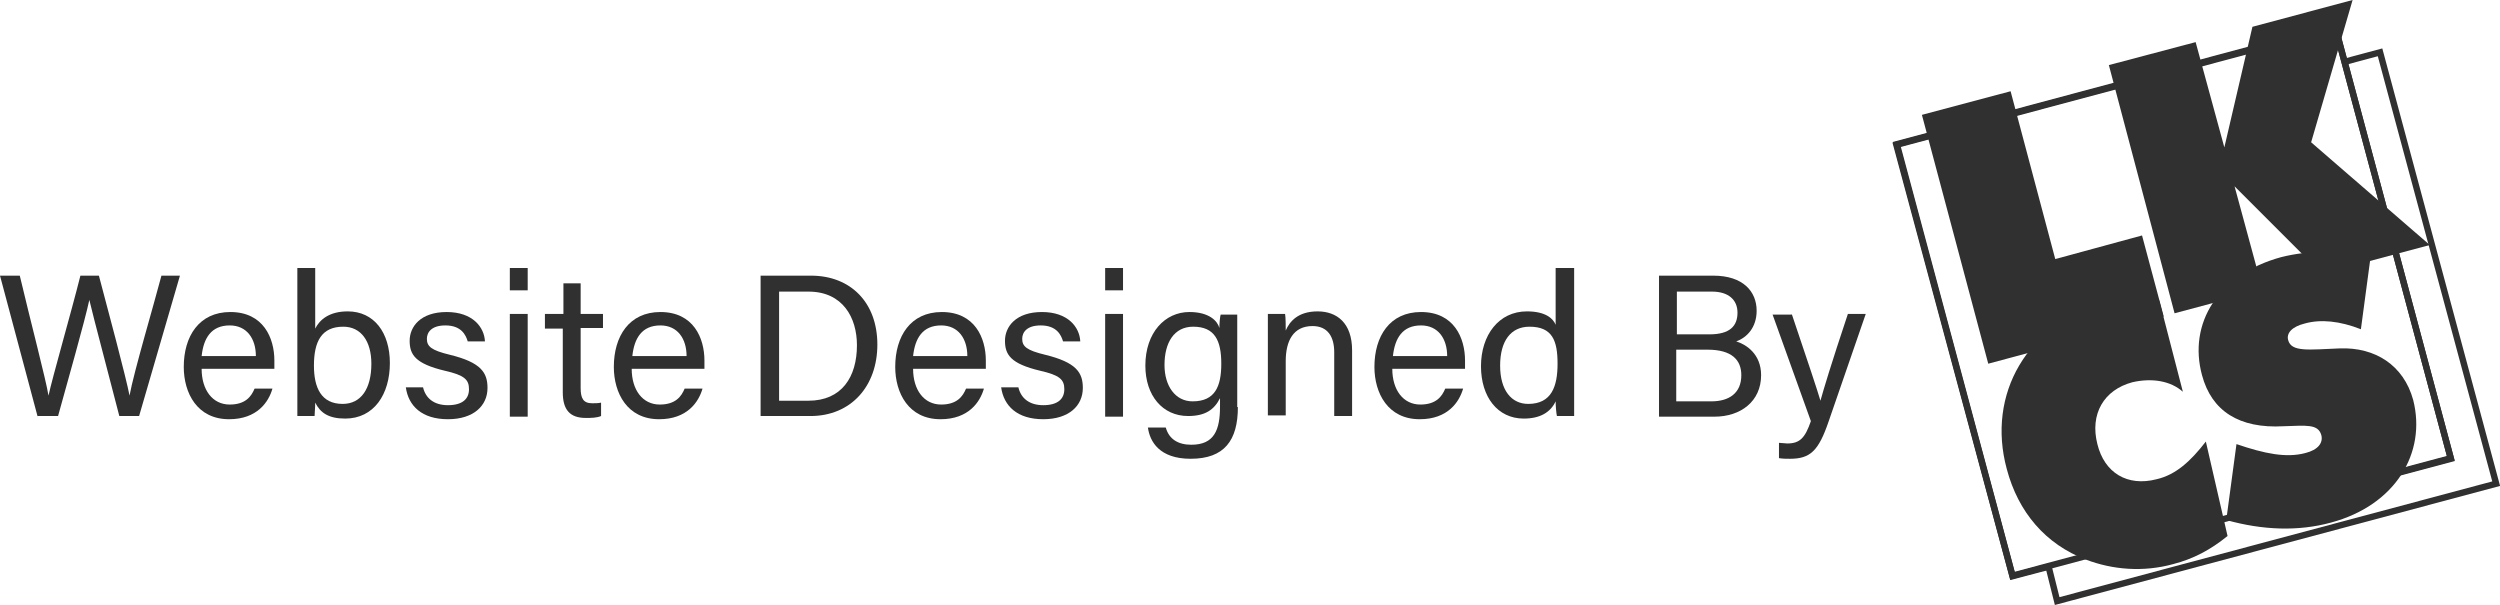 <?xml version="1.0" encoding="utf-8"?>
<!-- Generator: Adobe Illustrator 24.2.3, SVG Export Plug-In . SVG Version: 6.00 Build 0)  -->
<svg version="1.1" id="Layer_1" xmlns="http://www.w3.org/2000/svg" xmlns:xlink="http://www.w3.org/1999/xlink" x="0px" y="0px"
	 viewBox="0 0 391.8 94.8" style="enable-background:new 0 0 391.8 94.8;" xml:space="preserve">
<style type="text/css">
	.st0{fill:none;stroke:#303030;stroke-miterlimit:3.864;}
	.st1{fill:none;stroke:#303030;}
	.st2{fill:#303030;}
</style>
<g>
	<g>
		<polyline class="st0" points="367.4,9.7 373,8.2 391.2,75.8 322.4,94.2 321,88.6 		"/>
		<rect x="305.1" y="12.3" transform="matrix(0.966 -0.259 0.259 0.966 -0.644 89.739)" class="st0" width="71.1" height="70"/>
		<polyline class="st1" points="321.1,88.8 315.4,90.3 297.2,22.7 366,4.3 384.1,71.9 375.1,74.3 		"/>
		<polygon class="st2" points="311.6,57 339.1,49.6 335.7,36.9 322.1,40.6 315.1,14.3 301.2,18 		"/>
		<polygon class="st2" points="340.8,49.1 354.6,45.4 350.2,29.2 363.9,42.9 380.8,38.4 362.2,22.3 368.7,0 353,4.2 348.6,23.1 
			344.1,6.6 330.5,10.2 		"/>
		<path class="st2" d="M342.1,61.4l-3.7-14.3c-2.1-0.4-5.4-0.5-8.6,0.4c-12,3.2-18.5,14.2-15.3,26c1.8,6.8,6.1,11.8,12.4,14.2
			c4.2,1.6,9,2,13.7,0.7c3.1-0.8,5.8-2.2,8.5-4.4l-3.4-14.8c-2.4,3.1-4.7,5.2-7.7,5.9c-4.6,1.2-8.2-1-9.3-5.5
			c-1.2-4.7,1-8.5,5.5-9.7C337.3,59.2,340.2,59.7,342.1,61.4z"/>
		<path class="st2" d="M348.9,81.5c5.7,1.6,11.3,1.8,16.4,0.4c10.1-2.7,15-10.9,12.9-19.2c-1.5-5.5-6-8.3-11.5-8.1
			c-4.9,0.2-7.6,0.6-8.1-1.3c-0.3-1.1,0.6-2.1,2.6-2.6c2.5-0.7,5.5-0.4,8.8,0.9l1.5-11.2c-5.1-1.2-9.6-1.2-14-0.1
			c-9.9,2.7-14.6,10.4-12.4,18.5c1.5,5.6,5.8,8.4,12.8,8c3.5-0.1,5.4-0.4,5.9,1.4c0.3,1.2-0.5,2.3-2.5,2.8c-3,0.8-6.4,0.1-10.8-1.4
			L348.9,81.5z"/>
	</g>
	<g>
		<g>
			<path class="st2" d="M5.9,65.3L0,43.2h3.1c1.7,7.2,4.1,16.3,4.5,18.8h0c0.6-2.8,3.6-13.2,5-18.8h2.9c1.3,4.9,4.3,16.1,4.8,18.8h0
				c0.7-3.8,3.8-14.2,5-18.8h2.9l-6.4,22h-3.1c-1.3-5.1-4.1-15.6-4.7-18.2h0c-0.7,3.3-3.5,13.1-4.9,18.2H5.9z"/>
			<path class="st2" d="M31.6,57.8c0,3.3,1.7,5.6,4.4,5.6c2.5,0,3.4-1.3,3.9-2.5h2.8c-0.6,2.1-2.4,4.8-6.8,4.8c-5,0-7.1-4.1-7.1-8.2
				c0-4.8,2.4-8.6,7.3-8.6c5.2,0,6.9,4.1,6.9,7.6c0,0.5,0,0.9,0,1.3H31.6z M40.1,55.8c0-2.7-1.4-4.8-4.1-4.8c-2.9,0-4.1,2-4.4,4.8
				H40.1z"/>
			<path class="st2" d="M46.6,42h2.8v9.5c0.7-1.4,2.2-2.7,5.1-2.7c4.1,0,6.6,3.3,6.6,8.1c0,4.9-2.5,8.7-7,8.7
				c-2.6,0-3.9-0.9-4.7-2.5c0,0.8-0.1,1.7-0.1,2.1h-2.7c0-1.8,0-3.6,0-5.4V42z M53.8,51.2c-3.4,0-4.6,2.3-4.6,6.1c0,3.4,1.1,6,4.5,6
				c2.9,0,4.5-2.4,4.5-6.3C58.2,53.5,56.6,51.2,53.8,51.2z"/>
			<path class="st2" d="M66.3,60.7c0.4,1.7,1.7,2.8,3.9,2.8c2.3,0,3.3-1,3.3-2.5c0-1.5-0.7-2.2-3.8-2.9c-4.6-1.1-5.5-2.5-5.5-4.7
				c0-2.2,1.7-4.5,5.8-4.5c4.1,0,5.9,2.4,6,4.6h-2.7c-0.3-1-1-2.5-3.5-2.5c-2.2,0-2.9,1.1-2.9,2.1c0,1.2,0.7,1.8,3.6,2.5
				c4.9,1.2,5.9,2.8,5.9,5.2c0,2.8-2.2,4.9-6.2,4.9c-4.1,0-6.2-2.1-6.6-5H66.3z"/>
			<path class="st2" d="M79.9,45.5V42h2.8v3.5H79.9z M79.9,49.2h2.8v16.1h-2.8V49.2z"/>
			<path class="st2" d="M85.5,49.2h2.8v-4.8H91v4.8h3.5v2.2H91v9.4c0,1.6,0.4,2.4,1.8,2.4c0.4,0,1,0,1.4-0.1v2.1
				c-0.7,0.3-1.6,0.3-2.4,0.3c-2.5,0-3.6-1.3-3.6-4V51.5h-2.8V49.2z"/>
			<path class="st2" d="M99,57.8c0,3.3,1.7,5.6,4.4,5.6c2.5,0,3.4-1.3,3.9-2.5h2.8c-0.6,2.1-2.4,4.8-6.8,4.8c-5,0-7.1-4.1-7.1-8.2
				c0-4.8,2.4-8.6,7.3-8.6c5.2,0,6.9,4.1,6.9,7.6c0,0.5,0,0.9,0,1.3H99z M107.6,55.8c0-2.7-1.4-4.8-4.1-4.8c-2.9,0-4.1,2-4.4,4.8
				H107.6z"/>
		</g>
		<g>
			<path class="st2" d="M119.2,43.2h7.9c6.2,0,10.4,4.2,10.4,10.8c0,6.5-4.1,11.2-10.5,11.2h-7.8V43.2z M122.1,62.8h4.6
				c5.2,0,7.6-3.7,7.6-8.7c0-4.3-2.2-8.4-7.6-8.4h-4.6V62.8z"/>
			<path class="st2" d="M143.1,57.8c0,3.3,1.7,5.6,4.4,5.6c2.5,0,3.4-1.3,3.9-2.5h2.8c-0.6,2.1-2.4,4.8-6.8,4.8
				c-5,0-7.1-4.1-7.1-8.2c0-4.8,2.4-8.6,7.3-8.6c5.2,0,6.9,4.1,6.9,7.6c0,0.5,0,0.9,0,1.3H143.1z M151.6,55.8c0-2.7-1.4-4.8-4.1-4.8
				c-2.9,0-4.1,2-4.4,4.8H151.6z"/>
			<path class="st2" d="M159.6,60.7c0.4,1.7,1.7,2.8,3.9,2.8c2.3,0,3.3-1,3.3-2.5c0-1.5-0.7-2.2-3.8-2.9c-4.6-1.1-5.5-2.5-5.5-4.7
				c0-2.2,1.7-4.5,5.8-4.5c4.1,0,5.9,2.4,6,4.6h-2.7c-0.3-1-1-2.5-3.5-2.5c-2.2,0-2.9,1.1-2.9,2.1c0,1.2,0.7,1.8,3.6,2.5
				c4.9,1.2,5.9,2.8,5.9,5.2c0,2.8-2.2,4.9-6.2,4.9c-4.1,0-6.2-2.1-6.6-5H159.6z"/>
			<path class="st2" d="M173.2,45.5V42h2.8v3.5H173.2z M173.2,49.2h2.8v16.1h-2.8V49.2z"/>
			<path class="st2" d="M194,63.8c0,5.2-2.1,8.1-7.4,8.1c-4.9,0-6.4-2.7-6.7-4.9h2.8c0.5,1.8,1.9,2.7,4,2.7c3.6,0,4.5-2.3,4.5-6
				v-1.3c-0.9,1.8-2.3,2.8-5,2.8c-4,0-6.7-3.2-6.7-7.9c0-5.2,3.1-8.4,6.9-8.4c3.1,0,4.4,1.4,4.7,2.5c0-0.7,0.1-1.8,0.2-2.1h2.6
				c0,0.9,0,3.1,0,4.6V63.8z M186.9,62.9c3.5,0,4.5-2.3,4.5-5.9c0-3.6-1-5.8-4.4-5.8c-3,0-4.5,2.5-4.5,6
				C182.5,60.5,184.2,62.9,186.9,62.9z"/>
			<path class="st2" d="M198.7,53.3c0-1.4,0-2.8,0-4.1h2.7c0.1,0.5,0.1,2.2,0.1,2.6c0.6-1.4,1.9-3,5-3c3,0,5.4,1.8,5.4,6.1v10.3
				h-2.8v-10c0-2.4-1-4.1-3.4-4.1c-3,0-4.2,2.3-4.2,5.5v8.5h-2.8V53.3z"/>
			<path class="st2" d="M218.2,57.8c0,3.3,1.7,5.6,4.4,5.6c2.5,0,3.4-1.3,3.9-2.5h2.8c-0.6,2.1-2.4,4.8-6.8,4.8
				c-5,0-7.1-4.1-7.1-8.2c0-4.8,2.4-8.6,7.3-8.6c5.2,0,6.9,4.1,6.9,7.6c0,0.5,0,0.9,0,1.3H218.2z M226.8,55.8c0-2.7-1.4-4.8-4.1-4.8
				c-2.9,0-4.1,2-4.4,4.8H226.8z"/>
			<path class="st2" d="M246.7,42v18.7c0,1.5,0,3,0,4.5h-2.7c-0.1-0.4-0.2-1.6-0.2-2.3c-0.8,1.7-2.4,2.7-5,2.7
				c-4.1,0-6.7-3.4-6.7-8.2c0-4.9,2.8-8.6,7.2-8.6c2.9,0,4.1,1.1,4.5,2.1V42H246.7z M239.5,63.3c3.7,0,4.6-2.8,4.6-6.3
				c0-3.6-0.8-5.8-4.4-5.8c-2.9,0-4.6,2.2-4.6,6.1C235.1,61.2,236.9,63.3,239.5,63.3z"/>
			<path class="st2" d="M260,43.2h8.5c4.7,0,6.8,2.5,6.8,5.5c0,2.6-1.5,4.2-3.2,4.8c1.6,0.5,3.9,2,3.9,5.3c0,4.1-3.2,6.5-7.3,6.5
				H260V43.2z M267.9,52.4c3.2,0,4.4-1.3,4.4-3.4c0-2-1.4-3.3-4-3.3h-5.5v6.7H267.9z M262.8,62.9h5.4c2.8,0,4.7-1.3,4.7-4.1
				c0-2.4-1.5-4-5.3-4h-4.9V62.9z"/>
			<path class="st2" d="M280.8,49.2c2.6,7.7,4,11.9,4.5,13.6h0c0.5-1.8,1.6-5.5,4.3-13.6h2.8L286.6,66c-1.6,4.7-2.9,5.9-6.1,5.9
				c-0.5,0-1.1,0-1.7-0.1v-2.4c0.4,0,0.9,0.1,1.3,0.1c2,0,2.8-0.9,3.7-3.5l-6-16.7H280.8z"/>
		</g>
	</g>
</g>
</svg>
